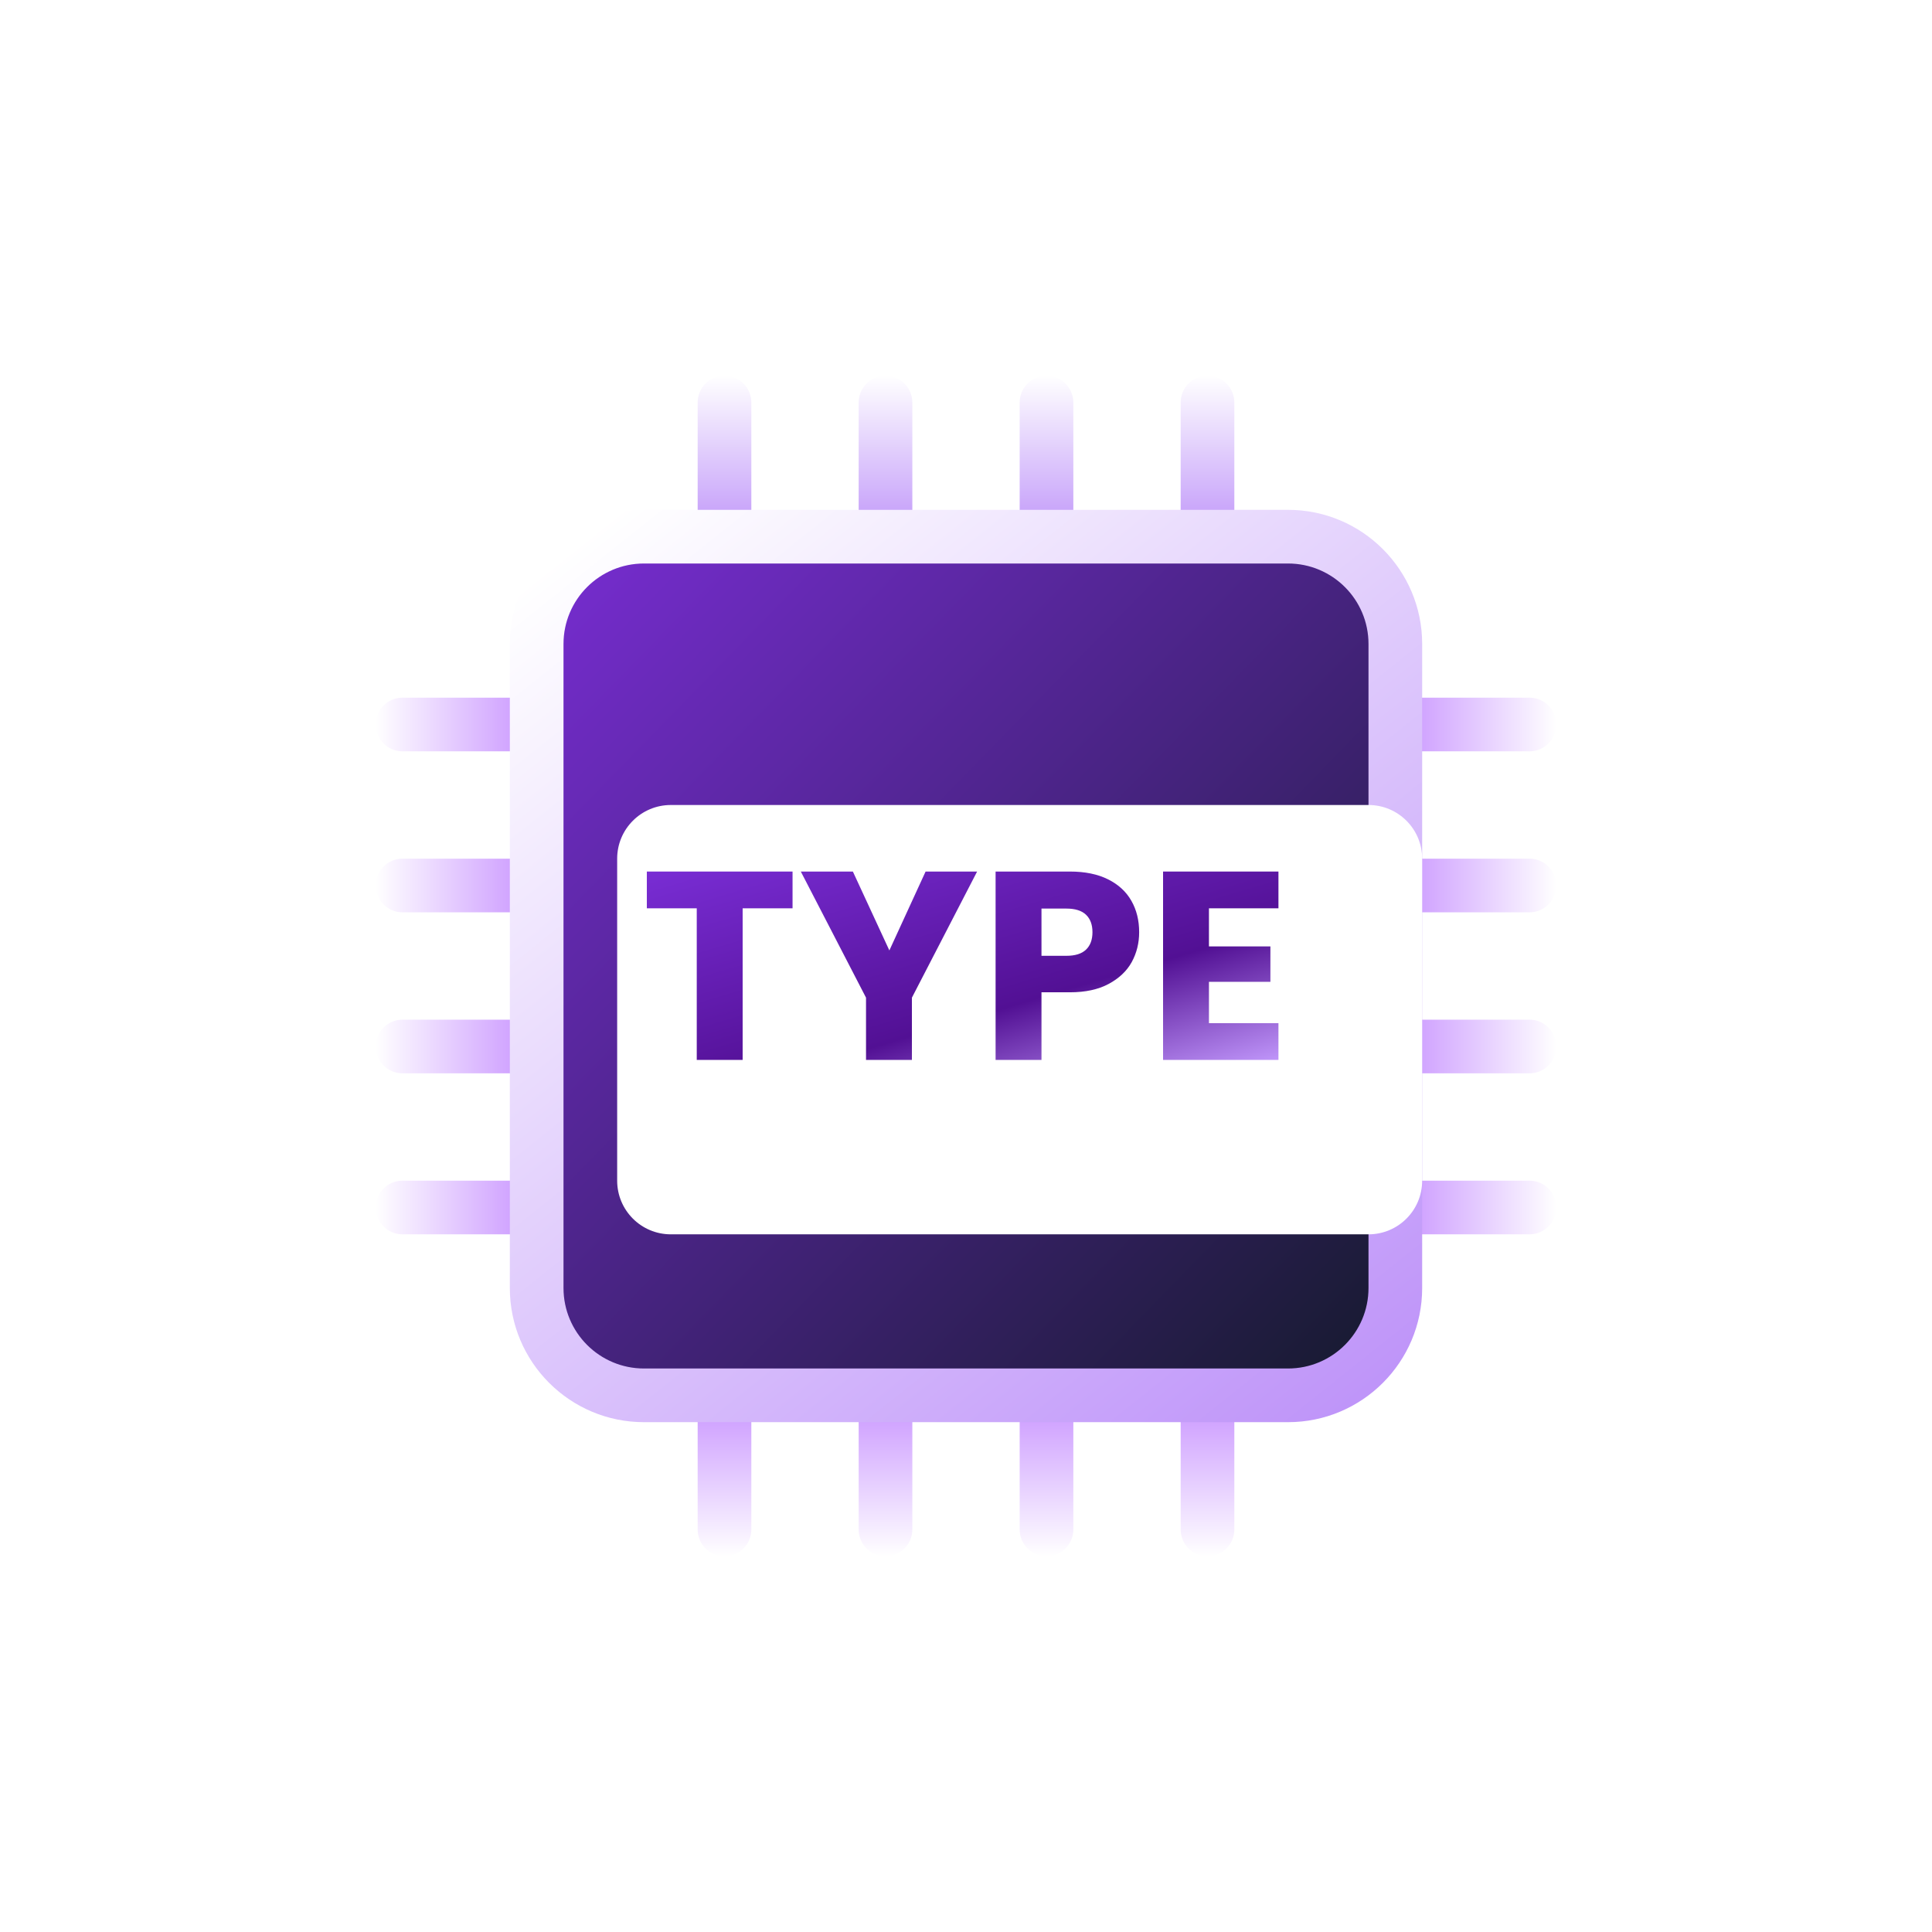 <svg width="72" height="72" viewBox="0 0 72 72" fill="none" xmlns="http://www.w3.org/2000/svg">
<path d="M20 24C20 21.791 21.791 20 24 20H48C50.209 20 52 21.791 52 24V48C52 50.209 50.209 52 48 52H24C21.791 52 20 50.209 20 48V24Z" fill="url(#paint0_linear_789_3104)"/>
<path fill-rule="evenodd" clip-rule="evenodd" d="M57 28C57.552 28 58 27.552 58 27C58 26.448 57.552 26 57 26H52V28L57 28ZM57 34C57.552 34 58 33.552 58 33C58 32.448 57.552 32 57 32L52 32V34L57 34ZM57 46C57.552 46 58 45.552 58 45C58 44.448 57.552 44 57 44H52V46H57ZM58 39C58 39.552 57.552 40 57 40H52V38H57C57.552 38 58 38.448 58 39Z" fill="url(#paint1_linear_789_3104)"/>
<path fill-rule="evenodd" clip-rule="evenodd" d="M15 26C14.448 26 14 26.448 14 27C14 27.552 14.448 28 15 28L19.5 28V26H15ZM15 32C14.448 32 14 32.448 14 33C14 33.552 14.448 34 15 34L19.5 34V32L15 32ZM15 46C14.448 46 14 45.552 14 45C14 44.448 14.448 44 15 44H20V46H15ZM14 39C14 38.448 14.448 38 15 38H19.5V40H15C14.448 40 14 39.552 14 39Z" fill="url(#paint2_linear_789_3104)"/>
<path fill-rule="evenodd" clip-rule="evenodd" d="M28 15C28 14.448 27.552 14 27 14C26.448 14 26 14.448 26 15V20H28V15ZM34 15C34 14.448 33.552 14 33 14C32.448 14 32 14.448 32 15V20H34V15ZM39 14C39.552 14 40 14.448 40 15V20H38V15C38 14.448 38.448 14 39 14ZM46 15C46 14.448 45.552 14 45 14C44.448 14 44 14.448 44 15V20H46V15Z" fill="url(#paint3_linear_789_3104)"/>
<path fill-rule="evenodd" clip-rule="evenodd" d="M26 57C26 57.552 26.448 58 27 58C27.552 58 28 57.552 28 57V52H26V57ZM32 57C32 57.552 32.448 58 33 58C33.552 58 34 57.552 34 57V52H32V57ZM44 57C44 57.552 44.448 58 45 58C45.552 58 46 57.552 46 57V52H44V57ZM39 58C38.448 58 38 57.552 38 57V52H40V57C40 57.552 39.552 58 39 58Z" fill="url(#paint4_linear_789_3104)"/>
<path fill-rule="evenodd" clip-rule="evenodd" d="M19 24C19 21.239 21.239 19 24 19H48C50.761 19 53 21.239 53 24V48C53 50.761 50.761 53 48 53H24C21.239 53 19 50.761 19 48V24ZM24 21C22.343 21 21 22.343 21 24V48C21 49.657 22.343 51 24 51H48C49.657 51 51 49.657 51 48V24C51 22.343 49.657 21 48 21H24Z" fill="url(#paint5_linear_789_3104)"/>
<g filter="url(#filter0_di_789_3104)">
<path d="M21 30C21 28.895 21.895 28 23 28H49C50.105 28 51 28.895 51 30V42C51 43.105 50.105 44 49 44H23C21.895 44 21 43.105 21 42V30Z" fill="white"/>
</g>
<path d="M29.536 32.48V33.85H27.676V39.5H25.966V33.85H24.106V32.48H29.536Z" fill="url(#paint6_linear_789_3104)"/>
<path d="M36.414 32.48L33.984 37.18V39.5H32.274V37.18L29.844 32.48H31.784L33.144 35.42L34.494 32.48H36.414Z" fill="url(#paint7_linear_789_3104)"/>
<path d="M42.453 34.74C42.453 35.147 42.36 35.52 42.173 35.86C41.987 36.193 41.7 36.463 41.313 36.67C40.927 36.877 40.447 36.98 39.873 36.98H38.813V39.5H37.103V32.48H39.873C40.433 32.48 40.907 32.577 41.293 32.77C41.68 32.963 41.97 33.23 42.163 33.57C42.357 33.91 42.453 34.3 42.453 34.74ZM39.743 35.62C40.07 35.62 40.313 35.543 40.473 35.39C40.633 35.237 40.713 35.02 40.713 34.74C40.713 34.46 40.633 34.243 40.473 34.09C40.313 33.937 40.07 33.86 39.743 33.86H38.813V35.62H39.743Z" fill="url(#paint8_linear_789_3104)"/>
<path d="M45.054 33.85V35.27H47.344V36.59H45.054V38.13H47.644V39.5H43.344V32.48H47.644V33.85H45.054Z" fill="url(#paint9_linear_789_3104)"/>
<defs>
<filter id="filter0_di_789_3104" x="21" y="28" width="34" height="20" filterUnits="userSpaceOnUse" color-interpolation-filters="sRGB">
<feFlood flood-opacity="0" result="BackgroundImageFix"/>
<feColorMatrix in="SourceAlpha" type="matrix" values="0 0 0 0 0 0 0 0 0 0 0 0 0 0 0 0 0 0 127 0" result="hardAlpha"/>
<feOffset dx="2" dy="2"/>
<feGaussianBlur stdDeviation="1"/>
<feComposite in2="hardAlpha" operator="out"/>
<feColorMatrix type="matrix" values="0 0 0 0 0.786 0 0 0 0 0.575 0 0 0 0 1 0 0 0 0.32 0"/>
<feBlend mode="normal" in2="BackgroundImageFix" result="effect1_dropShadow_789_3104"/>
<feBlend mode="normal" in="SourceGraphic" in2="effect1_dropShadow_789_3104" result="shape"/>
<feColorMatrix in="SourceAlpha" type="matrix" values="0 0 0 0 0 0 0 0 0 0 0 0 0 0 0 0 0 0 127 0" result="hardAlpha"/>
<feOffset/>
<feGaussianBlur stdDeviation="0.5"/>
<feComposite in2="hardAlpha" operator="arithmetic" k2="-1" k3="1"/>
<feColorMatrix type="matrix" values="0 0 0 0 0.31 0 0 0 0 0.02 0 0 0 0 0.6 0 0 0 0.24 0"/>
<feBlend mode="normal" in2="shape" result="effect2_innerShadow_789_3104"/>
</filter>
<linearGradient id="paint0_linear_789_3104" x1="20" y1="20" x2="52.002" y2="51.156" gradientUnits="userSpaceOnUse">
<stop stop-color="#792DD4"/>
<stop offset="1" stop-color="#151A2D"/>
</linearGradient>
<linearGradient id="paint1_linear_789_3104" x1="58" y1="35" x2="52" y2="35" gradientUnits="userSpaceOnUse">
<stop stop-color="white"/>
<stop offset="1" stop-color="#C893FF"/>
</linearGradient>
<linearGradient id="paint2_linear_789_3104" x1="14" y1="36" x2="20" y2="36" gradientUnits="userSpaceOnUse">
<stop stop-color="white"/>
<stop offset="1" stop-color="#C893FF"/>
</linearGradient>
<linearGradient id="paint3_linear_789_3104" x1="36" y1="14" x2="36" y2="20" gradientUnits="userSpaceOnUse">
<stop stop-color="white"/>
<stop offset="1" stop-color="#BF95F9"/>
</linearGradient>
<linearGradient id="paint4_linear_789_3104" x1="34" y1="58" x2="34" y2="52" gradientUnits="userSpaceOnUse">
<stop stop-color="white"/>
<stop offset="1" stop-color="#C893FF"/>
</linearGradient>
<linearGradient id="paint5_linear_789_3104" x1="19" y1="22.238" x2="45.839" y2="55.88" gradientUnits="userSpaceOnUse">
<stop stop-color="white"/>
<stop offset="1" stop-color="#BF95F9"/>
</linearGradient>
<linearGradient id="paint6_linear_789_3104" x1="24.106" y1="32.48" x2="27.952" y2="45.373" gradientUnits="userSpaceOnUse">
<stop stop-color="#792DD4"/>
<stop offset="0.646" stop-color="#521094"/>
<stop offset="1" stop-color="#BF95F9"/>
</linearGradient>
<linearGradient id="paint7_linear_789_3104" x1="24.106" y1="32.48" x2="27.952" y2="45.373" gradientUnits="userSpaceOnUse">
<stop stop-color="#792DD4"/>
<stop offset="0.646" stop-color="#521094"/>
<stop offset="1" stop-color="#BF95F9"/>
</linearGradient>
<linearGradient id="paint8_linear_789_3104" x1="24.106" y1="32.48" x2="27.952" y2="45.373" gradientUnits="userSpaceOnUse">
<stop stop-color="#792DD4"/>
<stop offset="0.646" stop-color="#521094"/>
<stop offset="1" stop-color="#BF95F9"/>
</linearGradient>
<linearGradient id="paint9_linear_789_3104" x1="24.106" y1="32.48" x2="27.952" y2="45.373" gradientUnits="userSpaceOnUse">
<stop stop-color="#792DD4"/>
<stop offset="0.646" stop-color="#521094"/>
<stop offset="1" stop-color="#BF95F9"/>
</linearGradient>
</defs>
</svg>
